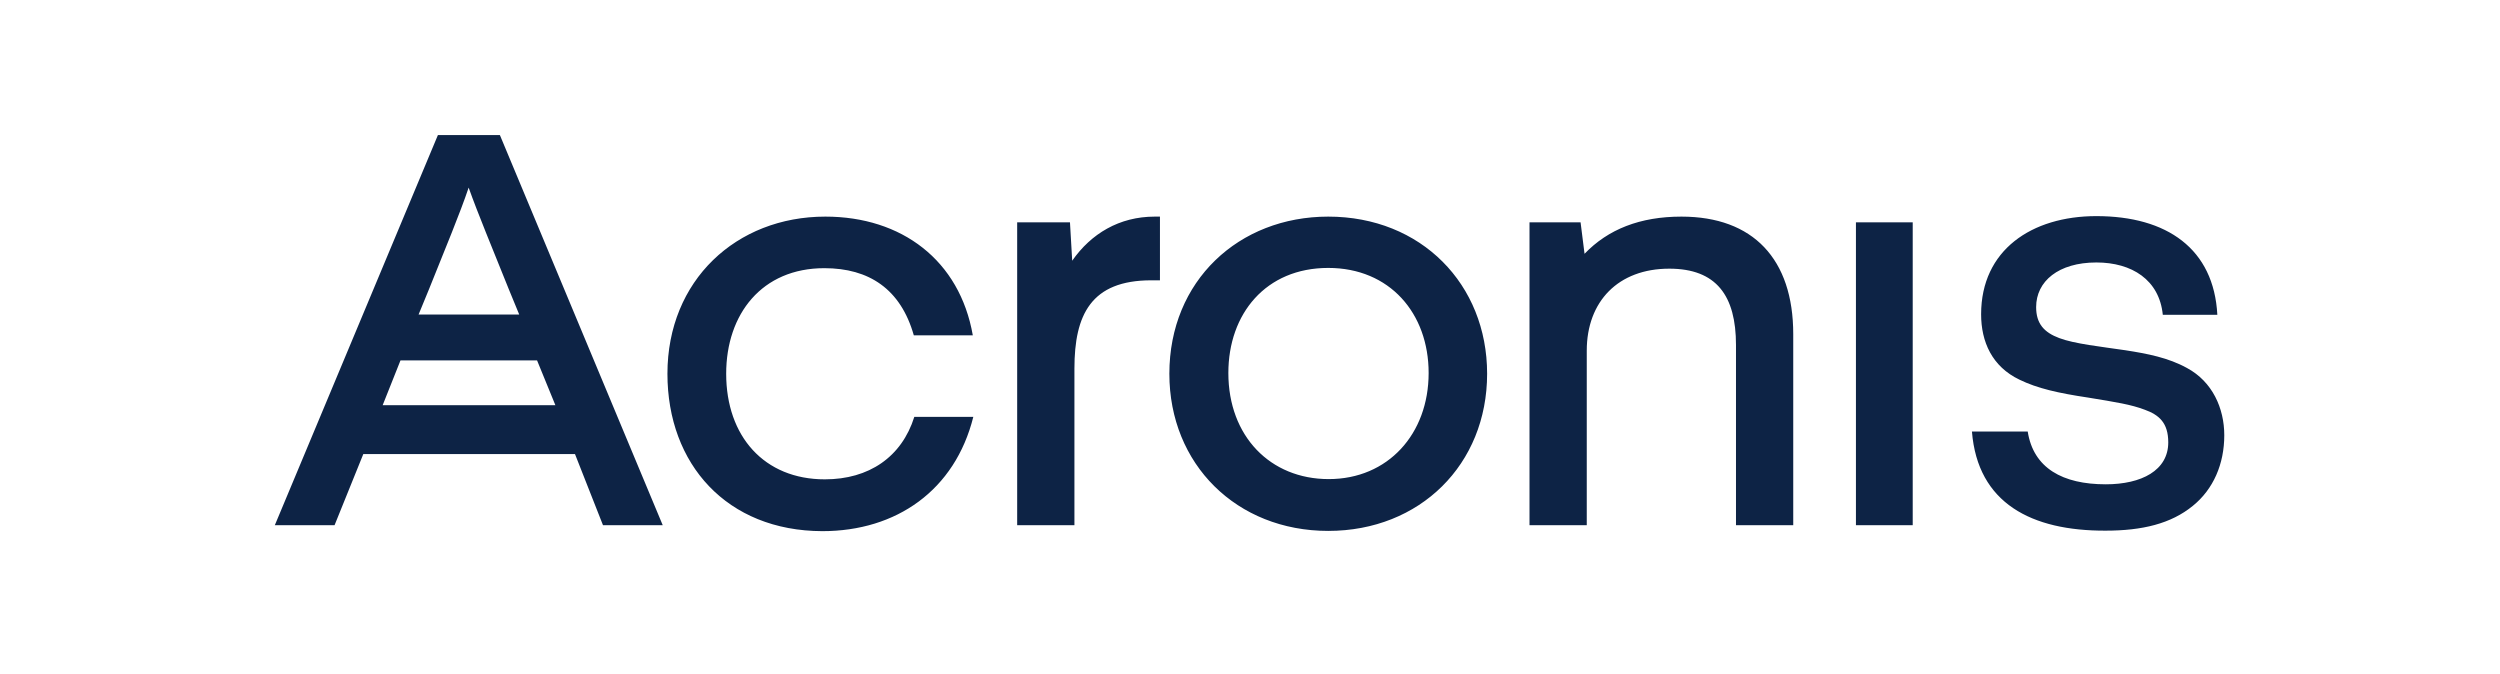<svg width="152" height="41" viewBox="0 0 152 41" fill="none" xmlns="http://www.w3.org/2000/svg">
<path d="M26.625 8.212H30.393L40.294 31.932H36.662L34.959 27.607H22.089L20.341 31.932H16.709L26.625 8.212ZM33.768 24.638L32.653 21.911H24.35L23.265 24.638H33.768ZM31.568 19.123L30.935 17.585C29.925 15.069 29.051 12.974 28.494 11.407C27.966 12.974 27.092 15.069 26.083 17.585L25.45 19.123H31.568ZM40.58 22.724C40.58 17.043 44.77 13.17 50.18 13.17C54.821 13.17 58.348 15.822 59.147 20.389H55.56C54.761 17.57 52.832 16.305 50.12 16.305C46.322 16.305 44.152 19.093 44.152 22.724C44.152 26.522 46.458 29.144 50.15 29.144C52.832 29.144 54.821 27.788 55.59 25.347H59.177C58.062 29.807 54.505 32.294 49.999 32.294C44.197 32.279 40.58 28.225 40.58 22.724ZM61.844 13.517H65.054L65.19 15.852C66.335 14.21 68.053 13.17 70.208 13.17H70.525V17.043H69.997C66.335 17.043 65.325 19.138 65.325 22.408V31.932H61.844V13.517ZM71.097 22.724C71.097 17.073 75.317 13.17 80.757 13.17C86.408 13.17 90.417 17.284 90.417 22.724C90.417 28.24 86.333 32.279 80.757 32.279C75.181 32.279 71.097 28.225 71.097 22.724ZM86.861 22.679C86.861 19.047 84.495 16.29 80.757 16.29C76.959 16.29 74.684 19.078 74.684 22.679C74.684 26.522 77.231 29.129 80.787 29.129C84.389 29.129 86.861 26.387 86.861 22.679ZM92.994 13.517H96.099L96.34 15.431C97.771 13.939 99.715 13.17 102.232 13.17C106.587 13.17 109.029 15.747 109.029 20.313V31.932H105.548V20.976C105.548 17.977 104.357 16.335 101.494 16.335C98.389 16.335 96.475 18.324 96.475 21.323V31.932H92.994V13.517ZM112.841 13.517H116.293V31.932H112.841V13.517ZM119.894 26.236H123.285C123.632 28.466 125.41 29.446 128.032 29.446C130.202 29.446 131.83 28.602 131.83 26.899C131.83 25.708 131.272 25.226 130.398 24.91C129.554 24.593 128.695 24.457 126.947 24.171C125.139 23.9 123.873 23.614 122.788 23.086C121.115 22.287 120.452 20.78 120.452 19.108C120.452 15.204 123.526 13.14 127.46 13.14C131.755 13.14 134.603 15.129 134.814 19.138H131.498C131.287 17.013 129.615 15.958 127.46 15.958C125.154 15.958 123.797 17.103 123.797 18.671C123.797 19.68 124.28 20.208 125.199 20.554C126.103 20.901 127.776 21.082 129.208 21.293C130.564 21.504 131.83 21.745 132.975 22.378C134.512 23.207 135.236 24.819 135.236 26.462C135.236 28.21 134.573 29.747 133.322 30.757C131.996 31.842 130.247 32.264 128.017 32.264C123.526 32.279 120.241 30.606 119.894 26.236Z" fill="#0D2345"/>
</svg>
